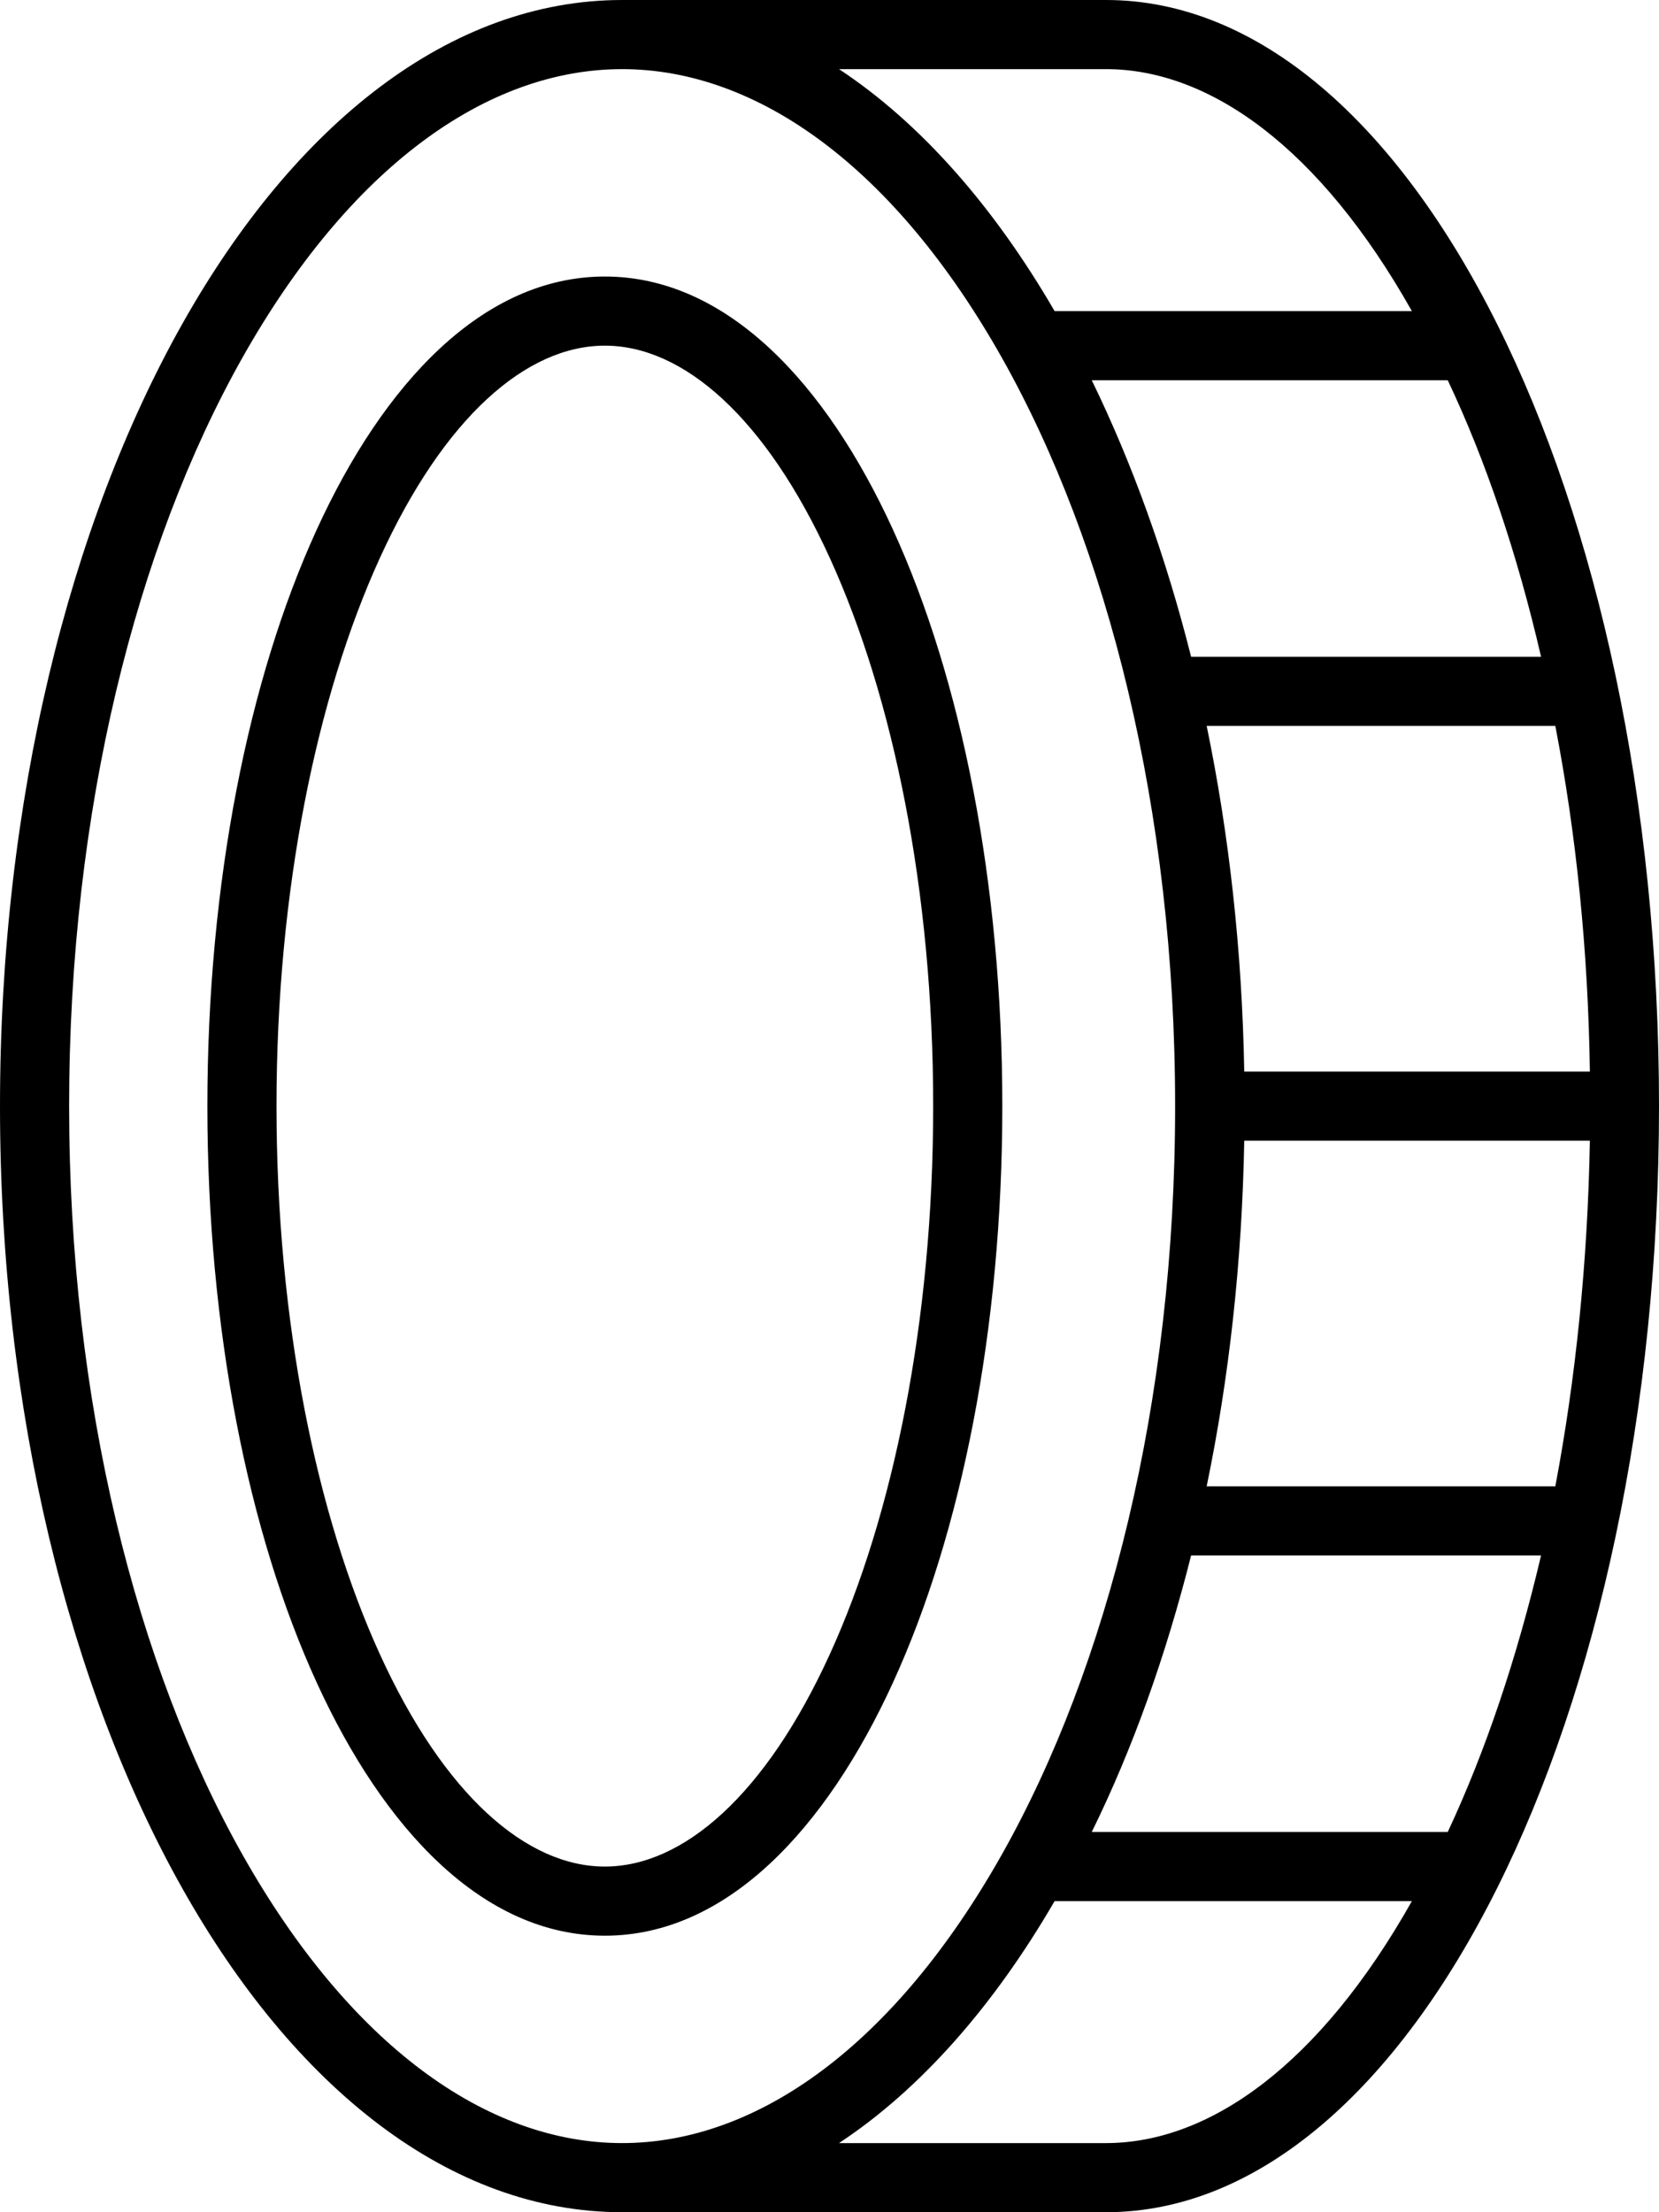 <svg xmlns="http://www.w3.org/2000/svg" viewBox="0 0 384 512"><!--! Font Awesome Pro 6.6.0 by @fontawesome - https://fontawesome.com License - https://fontawesome.com/license (Commercial License) Copyright 2024 Fonticons, Inc. --><path d="M272 256c0-68.5-15.6-129.7-40.1-173.2C207.1 38.8 175.4 16 144 16s-63.1 22.8-87.9 66.8C31.6 126.3 16 187.5 16 256s15.6 129.7 40.1 173.2c24.8 44 56.5 66.8 87.9 66.8s63.1-22.8 87.9-66.8C256.4 385.7 272 324.5 272 256zM144 512C64.5 512 0 397.4 0 256S64.5 0 144 0l16 0 96 0c70.7 0 128 114.6 128 256s-57.3 256-128 256l-96 0-16 0zM279.3 344l80.7 0c4.7-24.8 7.5-51.8 8-80l-80 0c-.5 28-3.5 54.9-8.7 80zm-3.6 16c-5.9 23.4-13.6 44.9-23 64l82.4 0c8.7-18.6 16-40.2 21.6-64l-81 0zM194.2 496l61.8 0c24 0 49.5-18.2 70.8-56l-82.7 0c-14.1 24.3-31.1 43.6-49.9 56zM360 168l-80.7 0c5.2 25.1 8.2 52 8.7 80l80 0c-.4-28.2-3.2-55.2-8-80zm-84.3-16l81 0c-5.5-23.8-12.8-45.4-21.6-64l-82.4 0c9.3 19.1 17.1 40.6 23 64zM256 16l-61.8 0C213 28.4 230 47.7 244.1 72l82.7 0C305.5 34.2 280 16 256 16zM64 256c0 49.9 9.3 94.8 23.9 126.8c14.9 32.7 34 49.2 52.1 49.2s37.2-16.5 52.1-49.2c14.6-32 23.9-76.9 23.9-126.8s-9.3-94.8-23.9-126.8C177.2 96.5 158.1 80 140 80s-37.2 16.5-52.1 49.2C73.3 161.2 64 206.1 64 256zM140 64c28.2 0 51.2 24.7 66.7 58.6C222.5 157.1 232 204.3 232 256s-9.5 98.9-25.3 133.4C191.2 423.3 168.2 448 140 448s-51.2-24.7-66.7-58.6C57.5 354.9 48 307.7 48 256s9.5-98.9 25.3-133.4C88.8 88.7 111.8 64 140 64z"/></svg>
